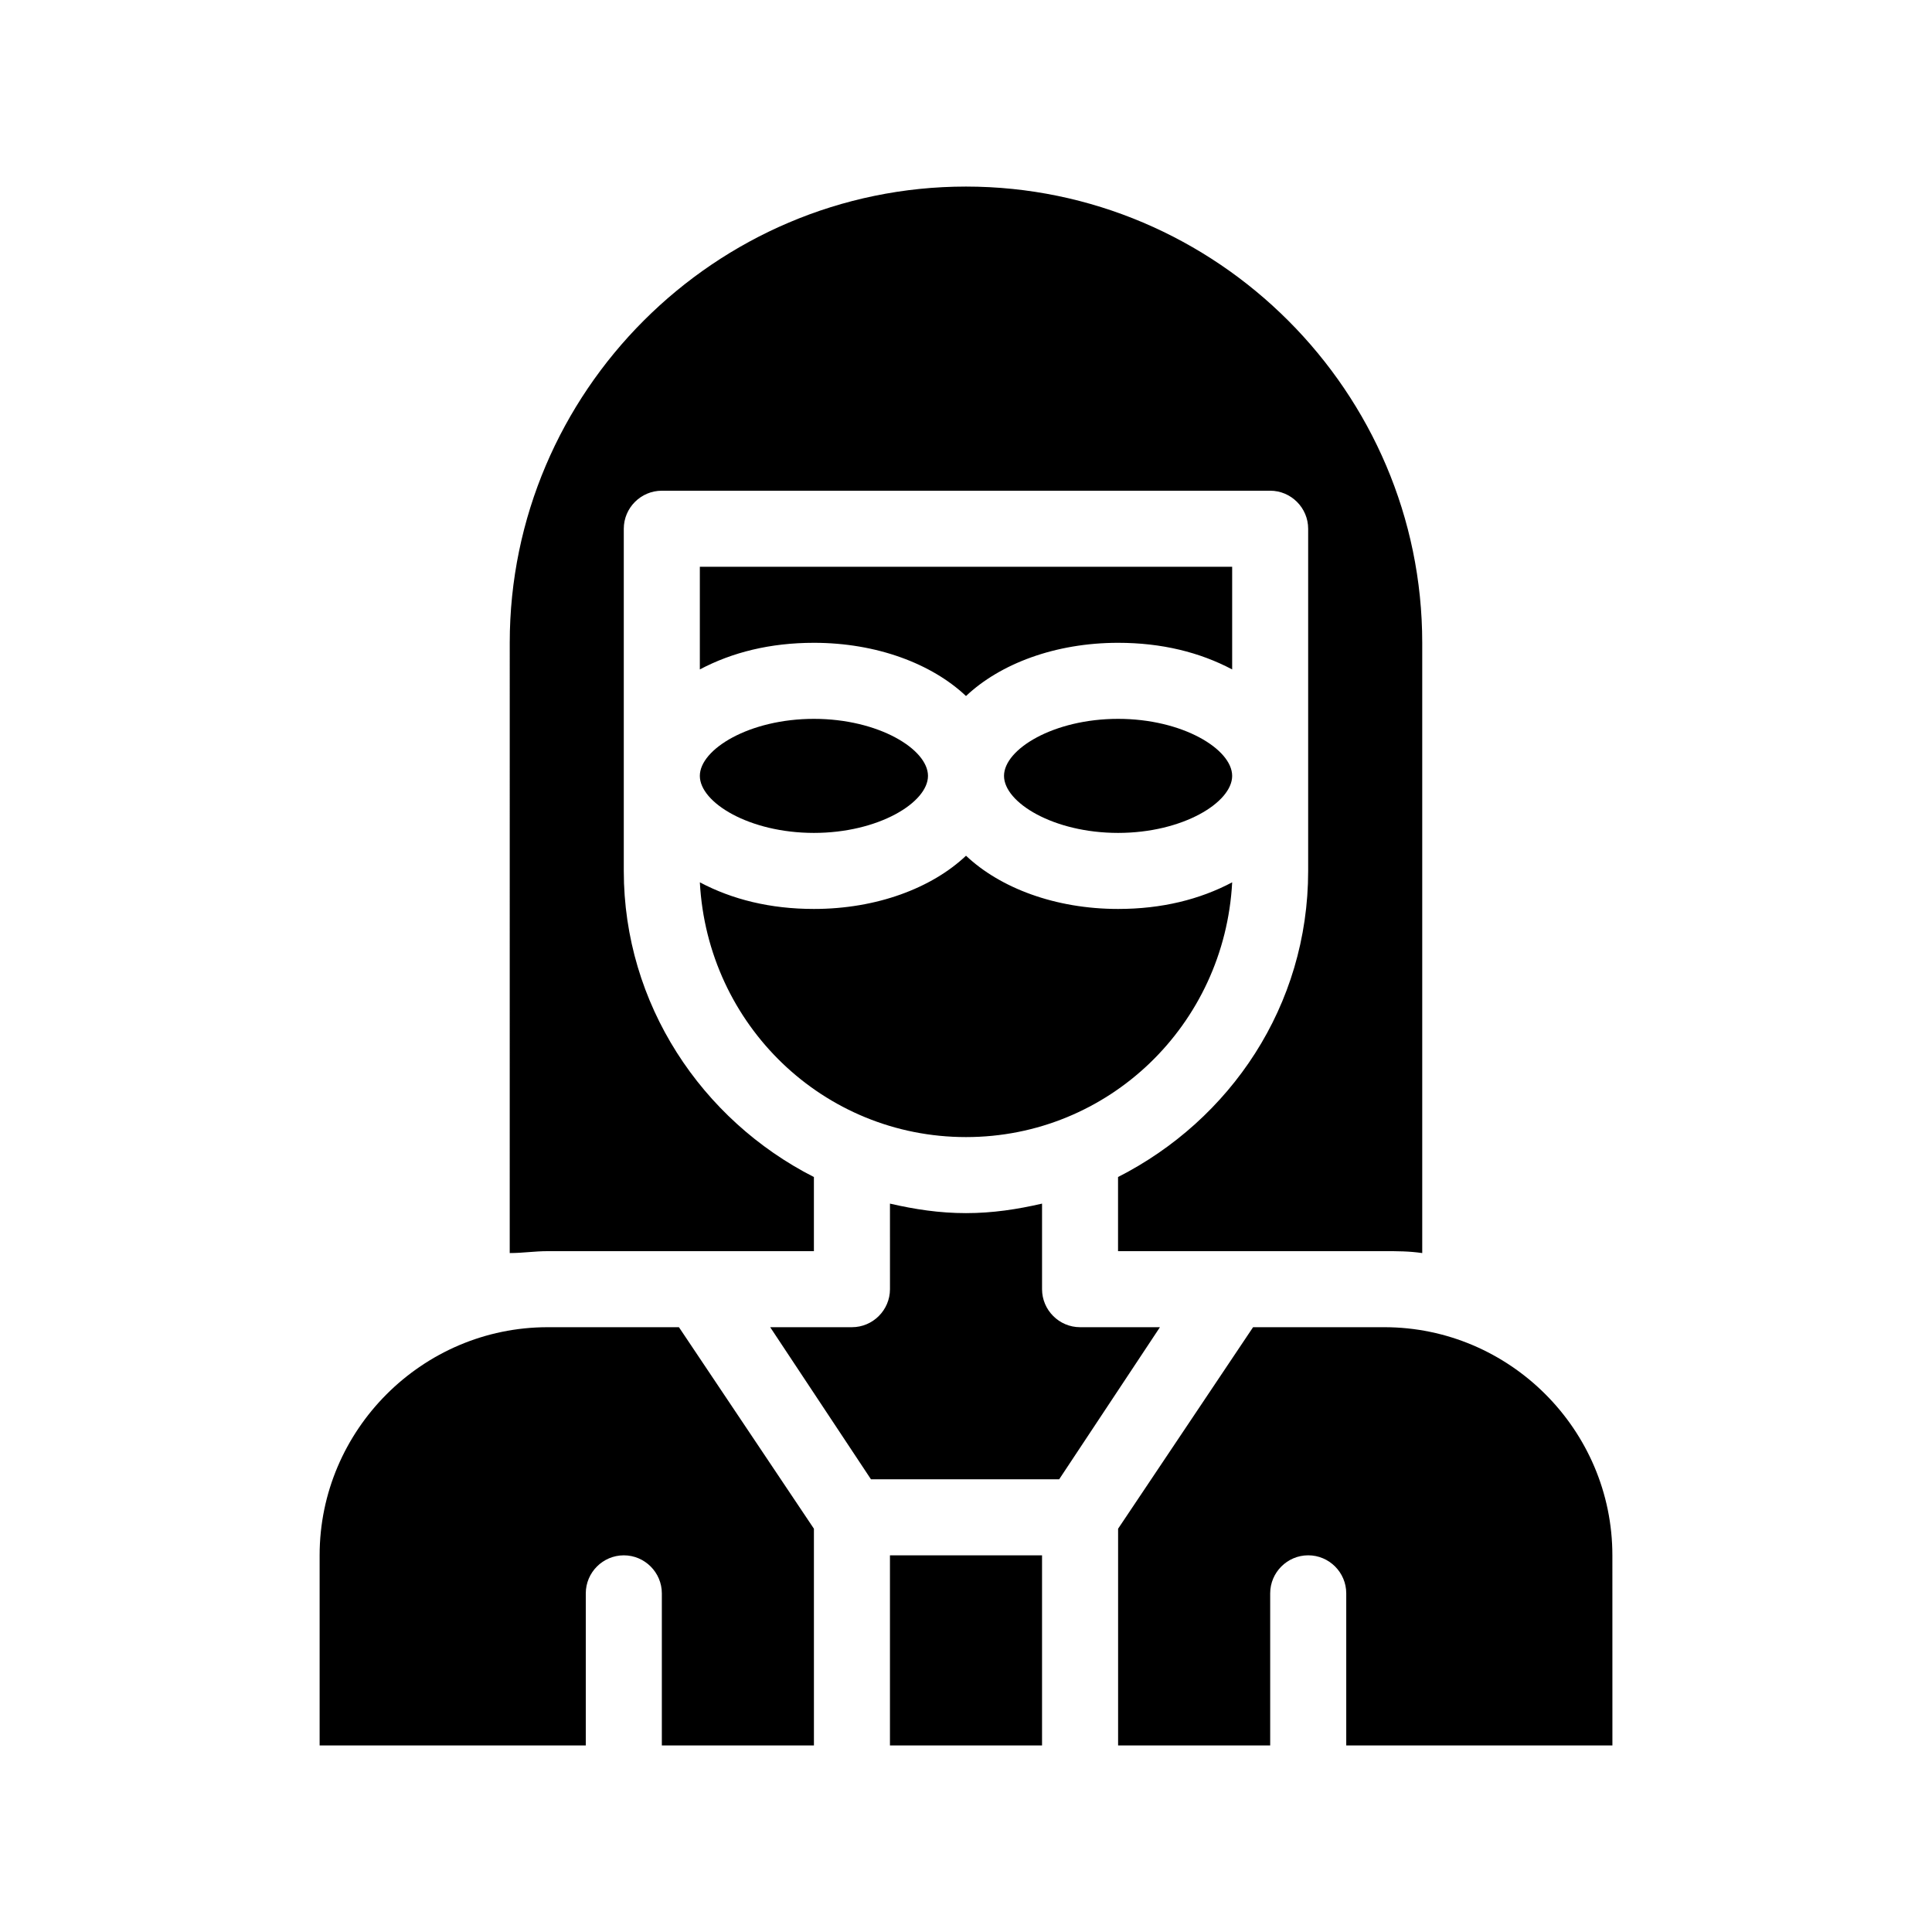 <?xml version="1.0" encoding="UTF-8"?>
<!-- Uploaded to: SVG Repo, www.svgrepo.com, Generator: SVG Repo Mixer Tools -->
<svg fill="#000000" width="800px" height="800px" version="1.1" viewBox="144 144 512 512" xmlns="http://www.w3.org/2000/svg">
 <path d="m289.16 475.57c-3.527 0-6.551 0.504-10.078 0.504l0.004-161.72c0-66.504 54.41-120.91 120.91-120.91s120.91 54.41 120.91 120.91v161.72c-3.527-0.504-6.551-0.504-10.078-0.504h-70.535v-19.648c29.727-15.113 50.383-45.344 50.383-81.113v-90.688c0-5.543-4.535-10.078-10.078-10.078l-161.21 0.004c-5.543 0-10.078 4.535-10.078 10.078v90.688c0 35.266 20.656 66 50.383 81.113v19.645zm0 20.152c-33.25 0-60.457 27.207-60.457 60.457v50.383h70.535v-40.305c0-5.543 4.535-10.078 10.078-10.078 5.543 0 10.078 4.535 10.078 10.078v40.305h40.305l-0.004-57.438-35.773-53.402zm221.68 0h-34.762l-35.77 53.402v57.434h40.305v-40.305c0-5.543 4.535-10.078 10.078-10.078s10.078 4.535 10.078 10.078v40.305h70.535l-0.008-50.379c0-33.25-27.203-60.457-60.457-60.457zm-80.609 0c-5.543 0-10.078-4.535-10.078-10.078v-22.672c-6.551 1.512-13.098 2.519-20.152 2.519-7.055 0-13.602-1.008-20.152-2.519l0.004 22.672c0 5.543-4.535 10.078-10.078 10.078h-21.664l26.703 40.305h49.879l26.703-40.305zm-30.227-50.383c37.785 0 68.52-29.727 70.535-67.512-8.566 4.535-18.641 7.055-30.23 7.055-16.625 0-31.234-5.543-40.305-14.105-9.07 8.566-23.68 14.105-40.305 14.105-11.586 0-21.664-2.519-30.23-7.055 2.016 37.789 32.746 67.512 70.535 67.512zm70.531-151.14h-141.07v27.207c8.566-4.535 18.641-7.055 30.23-7.055 16.625 0 31.234 5.543 40.305 14.105 9.07-8.566 23.68-14.105 40.305-14.105 11.586 0 21.664 2.519 30.23 7.055zm-110.84 70.531c17.129 0 30.23-8.062 30.23-15.113 0-7.055-13.098-15.113-30.23-15.113-17.129 0-30.23 8.062-30.23 15.113 0 7.055 13.098 15.113 30.23 15.113zm50.379-15.113c0 7.055 13.098 15.113 30.23 15.113 17.129 0 30.23-8.062 30.23-15.113 0-7.055-13.098-15.113-30.23-15.113-17.133 0-30.23 8.059-30.23 15.113zm-30.227 256.94h40.305v-50.379h-40.305z"/>
</svg>